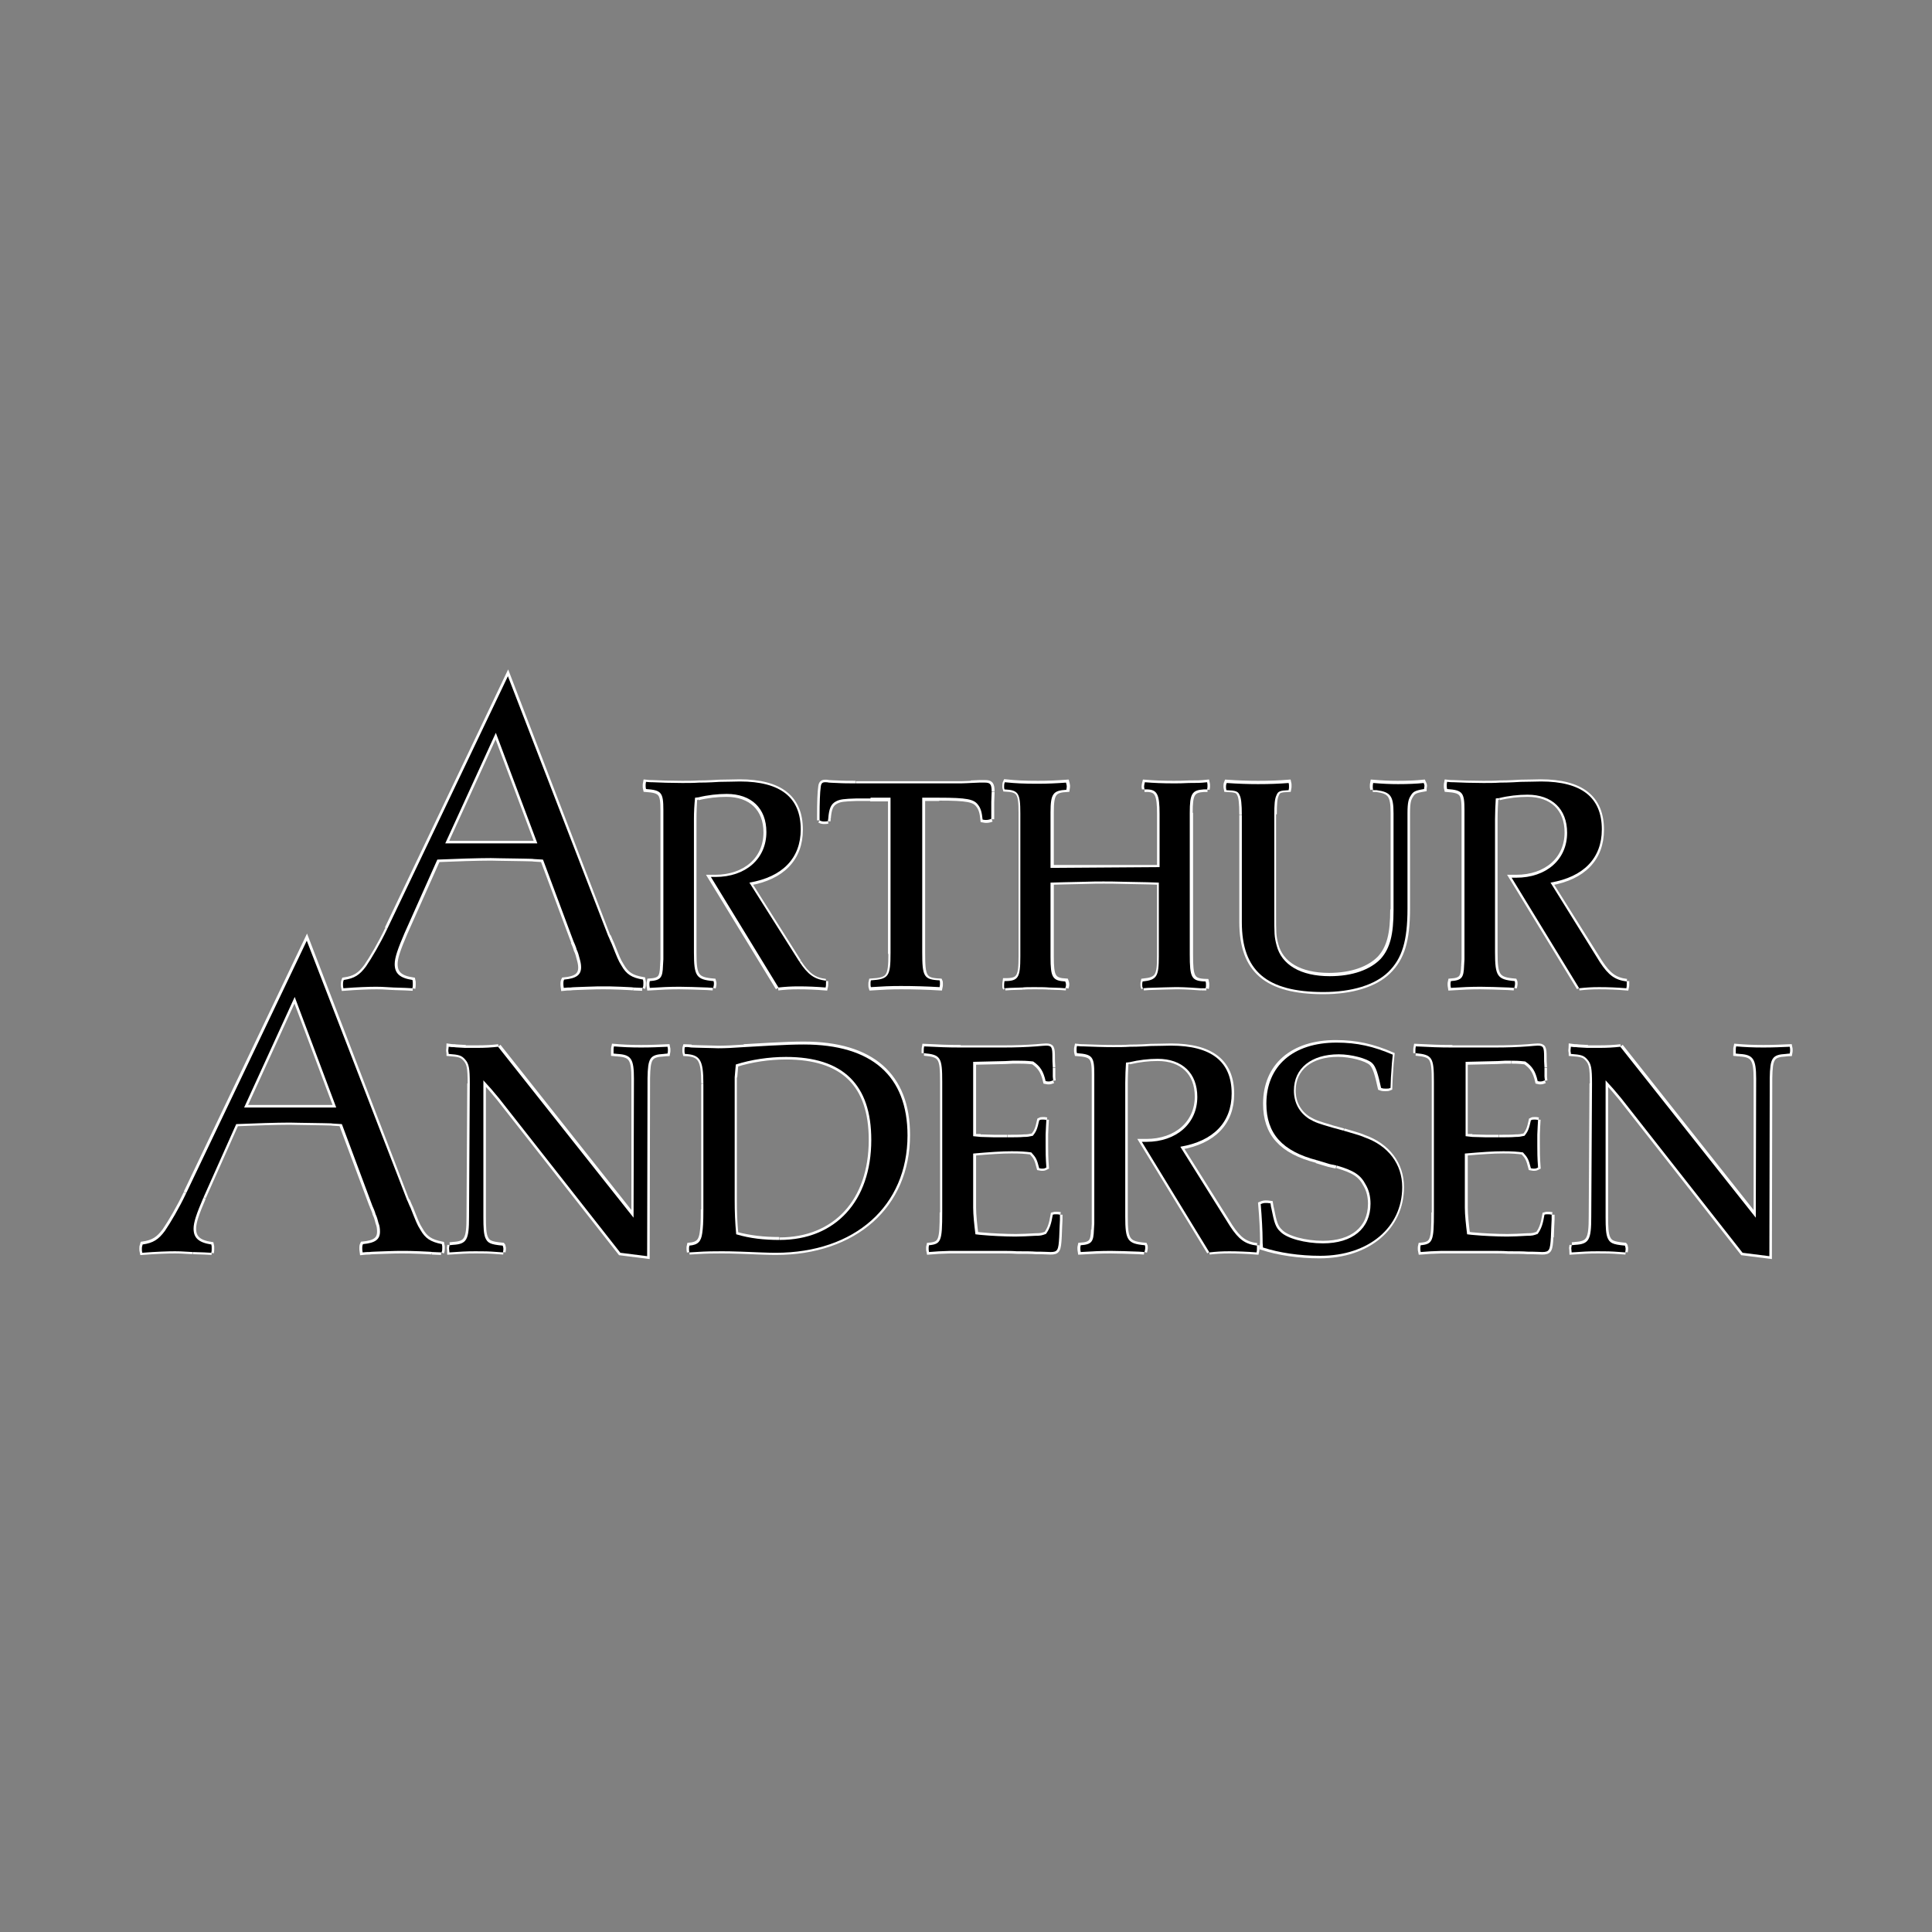 <?xml version="1.0" encoding="UTF-8"?> <svg xmlns="http://www.w3.org/2000/svg" width="1000" height="1000" viewBox="0 0 1000 1000" fill="none"><rect x="0" y="0" width="1000" height="1000" fill="#808080" stroke="none"/><path d="M314.844 484.57C315.234 485.156 315.625 486.523 316.602 488.477C319.336 495.312 319.922 497.07 321.68 499.805C324.219 504.297 326.953 506.055 332.812 507.031C333.008 507.812 333.008 508.398 333.008 508.984C333.008 509.961 333.008 510.547 332.617 511.328M332.422 511.523L327.734 511.328M327.734 511.328C326.758 511.133 324.414 511.133 321.289 510.937C316.992 510.742 313.867 510.742 312.109 510.742C310.547 510.742 307.617 510.742 303.125 510.937C298.633 511.133 296.289 511.133 295.117 511.328C294.336 511.328 293.164 511.328 291.602 511.523C291.406 510.156 291.406 509.961 291.406 509.18C291.406 508.594 291.406 508.008 291.797 507.227C298.047 506.641 300.586 504.883 300.586 500.781C300.586 499.219 300.195 497.656 299.805 496.289C299.414 494.727 299.023 493.164 298.242 491.602C298.242 491.406 297.852 490.039 296.68 487.5M296.875 487.5L281.055 445.117M281.055 444.922C278.516 444.727 276.563 444.727 275.391 444.531C273.047 444.531 269.922 444.336 265.234 444.336C260.352 444.336 256.641 444.141 254.102 444.141C247.461 444.141 235.352 444.531 226.367 444.922M226.562 444.922L209.57 483.008M209.57 483.008C206.055 491.211 204.492 495.703 204.492 499.023C204.492 503.906 207.227 506.25 213.672 507.227C213.867 508.008 213.867 508.398 213.867 509.18C213.867 510.156 213.867 510.742 213.672 511.523M213.672 511.523L209.961 511.328L203.906 511.133M203.906 511.133C197.656 510.742 196.68 510.742 194.922 510.742C191.211 510.742 185.352 510.937 177.93 511.523C177.734 510.742 177.734 510.156 177.734 509.375C177.734 508.789 177.734 508.203 178.125 507.227C183.594 506.445 186.328 504.687 189.648 500.195C192.578 495.898 197.07 488.281 200.586 480.859M200.391 480.664L262.891 349.805L314.648 484.57M278.125 436.523L256.641 379.297L230.469 436.523H278.125Z" stroke="white" stroke-width="2.632" stroke-miterlimit="2.613"></path><path d="M314.844 484.57C315.234 485.156 315.625 486.523 316.602 488.477C319.336 495.313 319.922 497.07 321.68 499.805C324.219 504.297 326.953 506.055 332.812 507.031C333.008 507.813 333.008 508.398 333.008 508.984C333.008 509.961 333.008 510.547 332.617 511.328L327.93 511.133C326.953 510.938 324.609 510.938 321.484 510.742C317.188 510.547 314.062 510.547 312.305 510.547C310.742 510.547 307.812 510.547 303.32 510.742C298.828 510.938 296.484 510.938 295.312 511.133C294.531 511.133 293.359 511.133 291.797 511.328C291.602 509.961 291.602 509.766 291.602 508.984C291.602 508.398 291.602 507.813 291.992 507.031C298.242 506.445 300.781 504.687 300.781 500.586C300.781 499.023 300.391 497.461 300 496.094C299.609 494.531 299.219 492.969 298.438 491.406C298.438 491.211 298.047 489.844 296.875 487.305L281.055 444.922C278.516 444.727 276.562 444.727 275.391 444.531C273.047 444.531 269.922 444.336 265.234 444.336C260.352 444.336 256.641 444.141 254.102 444.141C247.461 444.141 235.352 444.531 226.367 444.922L209.375 483.008C205.859 491.211 204.297 495.703 204.297 499.023C204.297 503.906 207.031 506.25 213.477 507.227C213.672 508.008 213.672 508.398 213.672 509.18C213.672 510.156 213.672 510.742 213.477 511.523L209.766 511.328L203.711 511.133C197.461 510.742 196.484 510.742 194.727 510.742C191.016 510.742 185.156 510.938 177.734 511.523C177.539 510.742 177.539 510.156 177.539 509.375C177.539 508.789 177.539 508.203 177.93 507.227C183.398 506.445 186.133 504.688 189.453 500.195C192.383 495.898 196.875 488.281 200.391 480.859L262.891 350L314.844 484.57ZM278.125 436.523L256.641 379.297L230.469 436.523H278.125Z" fill="black"></path><path d="M359.18 423.828V492.969M359.18 492.969C359.18 505.273 360.352 507.031 369.336 507.813C369.531 508.398 369.531 508.789 369.531 509.375C369.531 509.961 369.336 510.547 369.141 511.328M368.945 511.328L366.016 511.133M366.016 511.133C360.352 510.938 355.273 510.742 351.562 510.742C346.484 510.742 342.188 510.937 336.133 511.328C335.938 510.156 335.938 509.961 335.938 509.375C335.938 508.984 335.938 508.594 336.133 507.813C341.797 507.422 342.773 506.055 342.969 499.805M342.969 499.805L343.164 496.484V419.336M343.164 419.531C343.164 410.352 342.188 409.18 334.18 408.594C333.984 407.812 333.984 407.422 333.984 406.836C333.984 406.055 333.984 405.859 334.18 404.883C335.742 405.078 336.719 405.078 337.5 405.078C340.82 405.273 347.852 405.469 352.93 405.469C355.859 405.469 358.789 405.469 361.719 405.273C362.695 405.273 366.406 405.273 372.266 404.883C376.758 404.883 380.078 404.688 382.812 404.688C403.711 404.688 414.258 412.891 414.258 429.492C414.258 444.336 404.883 454.102 387.695 457.031M387.695 457.031L413.477 497.852M413.477 498.047C417.969 504.883 421.289 507.227 427.344 508.008M427.344 507.813V509.375M427.344 509.375C427.344 509.961 427.344 510.547 427.148 511.328C422.461 510.937 417.773 510.742 413.086 510.742C409.18 510.742 406.25 510.937 402.734 511.328M402.734 511.328L367.773 454.102H370.117M370.117 454.102C385.742 454.102 396.484 444.727 396.484 430.859C396.484 418.555 388.672 411.133 375.977 411.133C371.289 411.133 366.016 411.719 361.328 412.891M361.328 412.695L359.57 412.891M359.57 412.891C359.375 416.602 359.18 420.117 359.18 423.828" stroke="white" stroke-width="2.632" stroke-miterlimit="2.613"></path><path d="M359.18 423.828V492.969C359.18 505.273 360.352 507.031 369.336 507.812C369.531 508.398 369.531 508.789 369.531 509.375C369.531 509.961 369.336 510.547 369.141 511.328L366.211 511.133C360.547 510.938 355.469 510.742 351.758 510.742C346.68 510.742 342.383 510.937 336.328 511.328C336.133 510.156 336.133 509.961 336.133 509.375C336.133 508.984 336.133 508.594 336.328 507.812C341.992 507.422 342.969 506.055 343.164 499.805L343.359 496.484V419.336C343.359 410.156 342.383 408.984 334.375 408.398C334.18 407.617 334.18 407.227 334.18 406.641C334.18 405.859 334.18 405.664 334.375 404.687C335.937 404.883 336.914 404.883 337.695 404.883C341.016 405.078 348.047 405.273 353.125 405.273C356.055 405.273 358.984 405.273 361.914 405.078C362.891 405.078 366.602 405.078 372.461 404.687C376.953 404.687 380.273 404.492 383.008 404.492C403.906 404.492 414.453 412.695 414.453 429.297C414.453 444.141 405.078 453.906 387.891 456.836L413.672 497.656C418.164 504.492 421.484 506.836 427.539 507.617V509.18C427.539 509.766 427.539 510.352 427.344 511.133C422.656 510.742 417.969 510.547 413.281 510.547C409.375 510.547 406.445 510.742 402.93 511.133L367.969 453.906H370.312C385.938 453.906 396.68 444.531 396.68 430.664C396.68 418.359 388.867 410.937 376.172 410.937C371.484 410.937 366.211 411.523 361.523 412.695L359.766 412.891C359.375 416.602 359.18 420.312 359.18 423.828Z" fill="black"></path><path d="M450.586 413.281H443.164M443.164 413.281C436.914 413.477 434.766 413.672 432.617 414.844C430.078 416.211 429.102 418.555 428.711 423.633M428.711 423.633L428.516 425M428.516 425C427.734 425.195 427.539 425.195 426.758 425.195C425.977 425.195 425.195 425.195 424.219 424.609M424.219 424.609V421.875M424.219 421.875C424.219 415.625 424.414 409.961 424.805 407.422C425 405.469 425.586 404.883 427.148 404.883C427.734 404.883 428.32 404.883 429.102 405.078C429.883 405.078 431.445 405.273 433.203 405.273C436.328 405.469 439.648 405.469 442.773 405.469M442.969 405.664H497.656M497.656 405.664C500 405.664 501.562 405.469 502.539 405.469M502.539 405.273L507.031 405.078H509.961M509.961 405.078C512.695 405.078 513.477 405.859 513.477 409.766M513.477 409.961V410.156L513.281 415.234V424.023M513.281 424.023C512.305 424.414 511.523 424.609 510.547 424.609C510.156 424.609 509.766 424.609 508.789 424.414C508.398 420.508 507.812 418.555 506.445 416.797C504.297 413.867 500.781 413.086 486.133 413.086M486.133 413.281H477.539V493.164M477.539 493.164C477.539 505.859 478.32 507.422 486.523 507.812C486.719 508.203 486.719 508.789 486.719 509.375C486.719 509.961 486.719 510.547 486.523 511.328C479.883 510.937 473.047 510.742 466.406 510.742C461.133 510.742 456.836 510.937 450.977 511.328C450.781 510.742 450.781 510.156 450.781 509.57C450.781 508.789 450.781 508.594 450.977 507.812C460.156 507.227 461.133 505.859 461.133 493.555M460.938 493.75V413.477H450.391" stroke="white" stroke-width="2.632" stroke-miterlimit="2.613"></path><path d="M450.586 413.281H443.164C436.914 413.477 434.766 413.672 432.617 414.844C430.078 416.211 429.102 418.555 428.711 423.633L428.516 425C427.734 425.195 427.539 425.195 426.758 425.195C425.977 425.195 425.195 425.195 424.219 424.609V421.875C424.219 415.625 424.414 409.961 424.805 407.422C425 405.469 425.586 404.883 427.148 404.883C427.734 404.883 428.32 404.883 429.102 405.078C429.883 405.078 431.445 405.273 433.203 405.273C436.328 405.469 439.648 405.469 442.773 405.469H497.461C499.805 405.469 501.367 405.273 502.344 405.273L506.836 405.078H509.766C512.5 405.078 513.281 405.859 513.281 409.766V409.961L513.086 415.039V423.828C512.109 424.219 511.328 424.414 510.352 424.414C509.961 424.414 509.57 424.414 508.594 424.219C508.203 420.312 507.617 418.359 506.25 416.602C504.102 413.672 500.586 412.891 485.938 412.891H477.344V492.773C477.344 505.469 478.125 507.031 486.328 507.422C486.523 507.812 486.523 508.398 486.523 508.984C486.523 509.57 486.523 510.156 486.328 510.938C479.688 510.547 472.852 510.352 466.211 510.352C460.938 510.352 456.641 510.547 450.781 510.938C450.586 510.352 450.586 509.766 450.586 509.18C450.586 508.398 450.586 508.203 450.781 507.422C459.961 506.836 460.938 505.469 460.938 493.164V412.891H450.586V413.281Z" fill="black"></path><path d="M600.195 448.828V421.289M600.195 421.289C600.195 411.328 599.023 408.789 593.945 408.594M593.945 408.594H592.383M592.383 408.594C592.383 408.008 592.188 407.812 592.188 407.031C592.188 406.445 592.383 405.664 592.578 404.883C597.266 405.273 601.758 405.469 607.422 405.469C609.766 405.469 611.914 405.469 615.43 405.273C619.922 405.273 621.094 405.273 624.805 404.883C625 405.664 625 406.25 625 406.836C625 407.227 625 407.617 624.805 408.594M625 408.594H623.242M623.242 408.594C617.188 408.984 616.016 410.742 616.016 420.703M616.211 420.703V493.945M616.211 493.945C616.211 506.055 616.992 507.813 624.414 508.008C624.609 508.789 624.609 508.984 624.609 509.766C624.609 510.352 624.609 510.937 624.414 511.523M624.414 511.328H621.68M621.68 511.328C613.672 510.742 611.719 510.742 608.398 510.742C605.664 510.742 601.758 510.938 594.531 511.133M594.531 511.133L591.992 511.328M591.992 511.328C591.602 510.742 591.602 510.156 591.602 509.57C591.602 508.984 591.602 508.594 591.797 507.813C599.219 507.031 600.195 505.273 600.195 494.727M600.195 494.727V456.641L594.141 456.445L583.984 456.25M583.984 456.25C577.734 456.055 573.438 456.055 571.484 456.055C569.141 456.055 565.625 456.055 560.156 456.25C551.367 456.445 550.391 456.445 544.141 456.641M544.141 456.641V495.117M544.141 495.117C544.141 505.664 545.117 507.422 551.758 507.813C551.953 508.398 552.148 508.789 552.148 509.57C552.148 510.156 551.953 510.742 551.758 511.328M551.758 511.328L549.219 511.133L543.359 510.938M543.359 510.938C541.406 510.742 538.281 510.742 535.547 510.742C533.008 510.742 530.859 510.742 529.492 510.938M529.492 510.938L523.242 511.133L520.313 511.328M520.313 511.328C520.117 511.133 520.117 511.133 520.117 510.742M520.117 510.742V509.57M520.117 509.57C520.117 509.18 520.117 508.984 520.313 507.617C527.539 507.617 528.516 505.859 528.516 494.727M528.516 494.727V420.898M528.516 420.898C528.516 410.156 527.539 408.789 520.313 408.398C520.117 407.813 520.117 407.617 520.117 406.836C520.117 406.25 520.117 405.469 520.508 404.688C526.172 405.273 530.273 405.469 537.305 405.469C542.773 405.469 546.68 405.273 552.148 404.883C552.344 405.664 552.539 406.25 552.539 406.641C552.539 407.227 552.539 407.227 552.344 408.594C545.508 408.984 544.141 410.547 544.141 420.312M544.141 420.312V449.023H600.195" stroke="white" stroke-width="2.632" stroke-miterlimit="2.613"></path><path d="M600.195 448.828V421.289C600.195 411.328 599.023 408.789 593.945 408.594H592.383C592.383 408.008 592.188 407.812 592.188 407.031C592.188 406.445 592.383 405.664 592.578 404.883C597.266 405.273 601.758 405.469 607.422 405.469C609.766 405.469 611.914 405.469 615.43 405.273C619.922 405.273 621.094 405.273 624.805 404.883C625 405.664 625 406.25 625 406.836C625 407.227 625 407.617 624.805 408.594H623.047C616.992 408.984 615.82 410.742 615.82 420.703V493.945C615.82 506.055 616.602 507.813 624.023 508.008C624.219 508.789 624.219 508.984 624.219 509.766C624.219 510.352 624.219 510.937 624.023 511.523H621.289C613.281 510.937 611.328 510.938 608.008 510.938C605.273 510.938 601.367 511.133 594.141 511.328L591.602 511.523C591.211 510.937 591.211 510.352 591.211 509.766C591.211 509.18 591.211 508.789 591.406 508.008C598.828 507.227 599.805 505.469 599.805 494.922V456.836L593.75 456.641L583.594 456.445C577.344 456.25 573.047 456.25 571.094 456.25C568.75 456.25 565.234 456.25 559.766 456.445C550.977 456.641 550 456.641 543.75 456.836V495.313C543.75 505.859 544.727 507.617 551.367 508.008C551.562 508.594 551.758 508.984 551.758 509.766C551.758 510.352 551.562 510.937 551.367 511.523L548.828 511.328L542.969 511.133C541.016 510.938 537.891 510.938 535.156 510.938C532.617 510.938 530.469 510.938 529.102 511.133L522.852 511.328L519.922 511.523C519.727 511.328 519.727 511.328 519.727 510.938V509.766C519.727 509.375 519.727 509.18 519.922 507.812C527.148 507.812 528.125 506.055 528.125 494.922V421.094C528.125 410.352 527.148 408.984 519.922 408.594C519.727 408.008 519.727 407.812 519.727 407.031C519.727 406.445 519.727 405.664 520.117 404.883C525.781 405.469 529.883 405.664 536.914 405.664C542.383 405.664 546.289 405.469 551.758 405.078C551.953 405.859 552.148 406.445 552.148 406.836C552.148 407.422 552.148 407.422 551.953 408.789C545.117 409.18 543.75 410.742 543.75 420.508V449.219L600.195 448.828Z" fill="black"></path><path d="M737.305 406.836C737.305 407.227 737.109 407.617 737.109 408.398C732.422 409.18 731.445 409.766 730.273 411.719C729.102 413.477 728.516 415.234 728.516 420.898M728.516 420.898V470.312M728.516 470.117C728.516 486.719 725.781 495.898 718.555 502.93C711.719 509.57 699.805 513.281 684.961 513.281C655.664 513.281 642.773 502.344 642.773 477.148M642.773 477.148V421.875M642.773 421.68C642.773 415.625 642.383 412.5 641.602 411.133C640.82 409.18 639.648 408.789 634.766 408.594C634.57 407.812 634.57 407.227 634.57 406.836C634.57 406.25 634.57 405.859 634.961 404.883C640.43 405.273 645.703 405.469 651.172 405.469C657.227 405.469 662.109 405.273 666.992 404.883C667.188 405.664 667.188 405.859 667.188 406.836C667.188 407.422 667.188 407.617 666.992 408.594C662.5 408.789 661.523 409.18 660.742 411.133C659.766 413.086 659.57 416.016 659.57 421.484M659.18 421.484V472.461M659.18 472.461C659.18 483.008 659.18 484.375 660.352 488.867C662.891 499.023 672.852 504.883 687.891 504.883C699.609 504.883 708.789 501.562 714.258 495.898C719.141 490.43 720.898 483.203 720.898 470.703M721.094 470.703V420.703M721.094 420.703C721.094 411.523 719.531 409.57 712.305 408.594M712.305 408.594H710.547M710.547 408.594C710.352 407.812 710.352 407.227 710.352 406.836C710.352 406.25 710.352 405.859 710.547 404.883C715.234 405.273 718.945 405.469 723.438 405.469C728.516 405.469 733.203 405.273 736.719 404.883C737.109 405.664 737.305 406.25 737.305 406.836" stroke="white" stroke-width="2.632" stroke-miterlimit="2.613"></path><path d="M737.305 406.836C737.305 407.227 737.109 407.617 737.109 408.398C732.422 409.18 731.445 409.766 730.273 411.719C729.102 413.477 728.516 415.234 728.516 420.898V470.312C728.516 486.914 725.781 496.094 718.555 503.125C711.719 509.766 699.805 513.477 684.961 513.477C655.664 513.477 642.773 502.539 642.773 477.344V422.07C642.773 416.016 642.383 412.891 641.602 411.523C640.82 409.57 639.648 409.18 634.766 408.984C634.57 408.203 634.57 407.617 634.57 407.227C634.57 406.641 634.57 406.25 634.961 405.273C640.43 405.664 645.703 405.859 651.172 405.859C657.227 405.859 662.109 405.664 666.992 405.273C667.188 406.055 667.188 406.25 667.188 407.227C667.188 407.812 667.188 408.008 666.992 408.984C662.5 409.18 661.523 409.57 660.742 411.523C659.766 413.477 659.57 416.406 659.57 421.875V472.852C659.57 483.398 659.57 484.766 660.742 489.258C663.281 499.414 673.242 505.273 688.281 505.273C700 505.273 709.18 501.953 714.648 496.289C719.531 490.82 721.289 483.594 721.289 471.094V421.094C721.289 411.914 719.727 409.961 712.5 408.984H710.742C710.547 408.203 710.547 407.617 710.547 407.227C710.547 406.641 710.547 406.25 710.742 405.273C715.43 405.664 719.141 405.859 723.633 405.859C728.711 405.859 733.398 405.664 736.914 405.273C737.109 405.859 737.305 406.25 737.305 406.836Z" fill="black"></path><path d="M773.828 423.828V492.969M773.828 492.969C773.828 505.273 775 507.031 783.984 507.813C784.18 508.203 784.18 508.789 784.18 509.375C784.18 509.961 783.984 510.547 783.789 511.328M783.594 511.328L780.664 511.133M780.664 511.133C775 510.938 769.922 510.742 766.211 510.742C761.133 510.742 756.836 510.937 750.781 511.328C750.586 510.156 750.586 509.961 750.586 509.375C750.586 508.984 750.586 508.594 750.781 507.813C756.445 507.422 757.422 506.055 757.617 499.805M757.617 499.805L757.813 496.484V419.336M757.813 419.531C757.813 410.352 756.836 409.18 748.828 408.594C748.633 407.812 748.633 407.422 748.633 406.836C748.633 406.055 748.633 405.859 748.828 404.883C750.391 405.078 751.367 405.078 752.148 405.078C755.469 405.273 762.5 405.469 767.578 405.469C770.508 405.469 773.438 405.469 776.367 405.273C777.344 405.273 781.055 405.273 786.914 404.883C791.406 404.883 794.727 404.688 797.461 404.688C818.359 404.688 828.906 412.891 828.906 429.492C828.906 444.336 819.531 454.102 802.344 457.031M802.344 457.031L828.125 498.047M828.125 498.047C832.617 504.883 835.938 507.227 841.992 508.008M841.992 507.813V509.375M841.992 509.375C841.992 509.961 841.992 510.547 841.797 511.328C837.109 510.937 832.422 510.742 827.734 510.742C823.828 510.742 820.898 510.937 817.383 511.328M817.383 511.328L782.422 454.102H784.766M784.766 454.102C800.391 454.102 811.133 444.727 811.133 430.859C811.133 418.555 803.32 411.133 790.625 411.133C785.937 411.133 780.664 411.719 775.977 412.891M775.781 412.695L774.023 412.891M774.219 412.891C774.023 416.602 773.828 420.117 773.828 423.828" stroke="white" stroke-width="2.632" stroke-miterlimit="2.613"></path><path d="M773.828 423.828V492.969C773.828 505.273 775 507.031 783.984 507.812C784.18 508.203 784.18 508.789 784.18 509.375C784.18 509.961 783.984 510.547 783.789 511.328L780.859 511.133C775.195 510.938 770.117 510.742 766.406 510.742C761.328 510.742 757.031 510.937 750.977 511.328C750.781 510.156 750.781 509.961 750.781 509.375C750.781 508.984 750.781 508.594 750.977 507.812C756.641 507.422 757.617 506.055 757.813 499.805L758.008 496.484V419.336C758.008 410.156 757.031 408.984 749.023 408.398C748.828 407.617 748.828 407.227 748.828 406.641C748.828 405.859 748.828 405.664 749.023 404.687C750.586 404.883 751.563 404.883 752.344 404.883C755.664 405.078 762.695 405.273 767.773 405.273C770.703 405.273 773.633 405.273 776.563 405.078C777.539 405.078 781.25 405.078 787.109 404.687C791.602 404.687 794.922 404.492 797.656 404.492C818.555 404.492 829.102 412.695 829.102 429.297C829.102 444.141 819.727 453.906 802.539 456.836L828.125 498.047C832.617 504.883 835.938 507.227 841.992 508.008V509.57C841.992 510.156 841.992 510.742 841.797 511.523C837.109 511.133 832.422 510.938 827.734 510.938C823.828 510.938 820.898 511.133 817.383 511.523L782.422 454.297H784.766C800.391 454.297 811.133 444.922 811.133 431.055C811.133 418.75 803.32 411.328 790.625 411.328C785.937 411.328 780.664 411.914 775.977 413.086L774.219 413.281C774.023 416.602 773.828 420.312 773.828 423.828Z" fill="black"></path><path d="M210.742 621.289C211.133 621.875 211.523 623.242 212.5 625.195C215.234 632.031 215.82 633.789 217.578 636.523C220.117 641.016 222.852 642.773 228.711 643.945C228.906 644.727 228.906 645.313 228.906 645.898C228.906 647.07 228.906 647.461 228.516 648.242M228.32 648.242L223.633 648.047M223.633 648.047C222.656 647.852 220.312 647.852 217.187 647.656C213.086 647.461 209.766 647.461 208.008 647.461C206.445 647.461 203.516 647.461 199.023 647.656C194.531 647.852 192.188 647.852 191.016 648.047C190.234 648.047 189.063 648.047 187.5 648.242C187.305 646.875 187.305 646.68 187.305 645.898C187.305 645.313 187.305 644.727 187.695 643.945C193.945 643.359 196.484 641.602 196.484 637.5C196.484 635.937 196.289 634.375 195.703 633.008C195.312 631.445 194.922 629.883 194.141 628.32C194.141 628.125 193.75 626.758 192.578 624.219M192.578 624.219L176.758 581.836M176.953 581.641C174.414 581.445 172.461 581.445 171.289 581.25C168.945 581.25 165.82 581.055 161.133 581.055C156.25 581.055 152.539 580.859 150 580.859C143.359 580.859 131.25 581.25 122.266 581.641M122.266 581.641L105.273 619.727M105.273 619.922C101.758 628.125 100.195 632.617 100.195 635.938C100.195 640.82 102.93 643.164 109.375 644.141C109.57 644.922 109.57 645.117 109.57 646.094C109.57 647.266 109.57 647.656 109.375 648.437M109.57 648.242L105.859 648.047L99.805 647.852M99.609 647.852C93.359 647.461 92.383 647.461 90.625 647.461C86.914 647.461 81.055 647.656 73.633 648.242C73.438 647.461 73.438 646.875 73.438 646.094C73.438 645.508 73.438 645.117 73.828 643.945C79.297 643.164 82.031 641.406 85.352 636.914C88.281 632.617 92.773 625 96.289 617.578M96.289 617.383L158.789 486.523L210.547 621.289M174.023 573.242L152.539 516.016L126.367 573.242H174.023Z" stroke="white" stroke-width="2.632" stroke-miterlimit="2.613"></path><path d="M210.742 621.289C211.133 621.875 211.523 623.242 212.5 625.195C215.234 632.031 215.82 633.789 217.578 636.523C220.117 641.016 222.852 642.773 228.711 643.945C228.906 644.727 228.906 645.313 228.906 645.898C228.906 647.07 228.906 647.461 228.516 648.242L223.828 648.047C222.852 647.852 220.508 647.852 217.383 647.656C213.281 647.461 209.961 647.461 208.203 647.461C206.641 647.461 203.711 647.461 199.219 647.656C194.727 647.852 192.383 647.852 191.211 648.047C190.43 648.047 189.258 648.047 187.695 648.242C187.5 646.875 187.5 646.68 187.5 645.898C187.5 645.313 187.5 644.727 187.891 643.945C194.141 643.359 196.68 641.602 196.68 637.5C196.68 635.937 196.484 634.375 195.898 633.008C195.508 631.445 195.117 629.883 194.336 628.32C194.336 628.125 193.945 626.758 192.773 624.219L176.953 581.836C174.414 581.641 172.461 581.641 171.289 581.445C168.945 581.445 165.82 581.25 161.133 581.25C156.25 581.25 152.539 581.055 150 581.055C143.359 581.055 131.25 581.445 122.266 581.836L105.273 619.922C101.758 628.125 100.195 632.617 100.195 635.938C100.195 640.82 102.93 643.164 109.375 644.141C109.57 644.922 109.57 645.117 109.57 646.094C109.57 647.266 109.57 647.656 109.375 648.438L105.664 648.242L99.609 648.047C93.359 647.656 92.383 647.656 90.625 647.656C86.914 647.656 81.055 647.852 73.633 648.438C73.438 647.656 73.438 647.07 73.438 646.289C73.438 645.703 73.438 645.312 73.828 644.141C79.297 643.359 82.031 641.602 85.352 637.109C88.281 632.813 92.773 625.195 96.289 617.773L158.789 486.914L210.742 621.289ZM174.023 573.242L152.539 516.016L126.367 573.242H174.023Z" fill="black"></path><path d="M328.125 558.398C328.125 548.047 326.758 545.898 319.531 545.508M319.531 545.508L317.578 545.313V543.555M317.578 543.555C317.578 542.969 317.578 542.383 317.773 541.602C322.266 541.992 326.367 542.188 331.836 542.188C337.109 542.188 341.016 541.992 345.508 541.797C345.703 542.578 345.703 543.164 345.703 543.555C345.703 544.141 345.703 544.336 345.508 545.313C344.727 545.313 343.945 545.508 343.555 545.508C336.328 545.898 335.352 547.656 335.156 558.008M335.156 558.008L334.961 650.195L321.094 648.438L258.203 568.359M258.203 568.359C255.664 565.234 252.93 562.109 250.195 559.18M250.195 559.18V629.883M250.195 629.688C250.195 635.547 250.391 638.281 251.172 640.43C252.344 643.164 253.711 643.945 260.156 644.531C260.352 644.727 260.352 644.922 260.352 645.117C260.547 645.508 260.547 645.898 260.547 646.289C260.547 646.68 260.547 646.68 260.352 648.047M260.547 648.047L257.812 647.852M257.812 647.852C252.734 647.461 250.977 647.461 246.289 647.461C241.211 647.461 238.672 647.656 232.812 648.047C232.812 647.266 232.617 646.68 232.617 645.898C232.617 645.508 232.812 645.117 232.812 644.336M232.812 644.336L234.57 644.141M234.375 644.141C241.602 643.75 242.773 641.602 242.773 629.688M242.773 629.688L243.164 561.133V560.742M243.359 560.742C243.359 552.734 242.969 550.391 240.82 548.047C239.063 546.094 237.695 545.703 232.422 545.313C232.422 544.531 232.227 544.336 232.227 543.555C232.227 542.773 232.422 542.383 232.422 541.602C233.594 541.797 234.57 541.797 235.156 541.797C236.328 541.992 238.281 541.992 241.016 542.188M241.016 542.383H246.68M246.68 542.383C251.367 542.383 254.492 542.188 258.008 541.797M258.008 541.602L328.125 630.078V558.398" stroke="white" stroke-width="2.632" stroke-miterlimit="2.613"></path><path d="M328.125 558.398C328.125 548.047 326.758 545.898 319.531 545.508L317.578 545.313V543.555C317.578 542.969 317.578 542.383 317.773 541.602C322.266 541.992 326.367 542.188 331.836 542.188C337.109 542.188 341.016 541.992 345.508 541.797C345.703 542.578 345.703 543.164 345.703 543.555C345.703 544.141 345.703 544.336 345.508 545.313C344.727 545.313 343.945 545.508 343.555 545.508C336.328 545.898 335.352 547.656 335.156 558.008L334.961 650.195L321.094 648.438L258.203 568.359C255.664 565.234 252.93 562.109 250.195 559.18V629.883C250.195 635.742 250.391 638.477 251.172 640.625C252.344 643.359 253.711 644.141 260.156 644.727C260.352 644.922 260.352 645.117 260.352 645.313C260.547 645.703 260.547 646.094 260.547 646.484C260.547 646.875 260.547 646.875 260.352 648.242L257.617 648.047C252.539 647.656 250.781 647.656 246.094 647.656C241.016 647.656 238.477 647.852 232.617 648.242C232.617 647.461 232.422 646.875 232.422 646.094C232.422 645.703 232.617 645.313 232.617 644.531L234.375 644.336C241.602 643.945 242.773 641.797 242.773 629.883L243.164 561.328V560.938C243.164 552.93 242.773 550.586 240.625 548.242C238.867 546.289 237.5 545.898 232.227 545.508C232.227 544.727 232.031 544.531 232.031 543.75C232.031 542.969 232.227 542.578 232.227 541.797C233.398 541.992 234.375 541.992 234.961 541.992C236.133 542.188 238.086 542.188 240.82 542.383H246.484C251.172 542.383 254.297 542.188 257.812 541.797L327.93 630.273L328.125 558.398Z" fill="black"></path><path d="M357.812 542.187C359.375 542.187 361.523 542.383 364.453 542.383C367.578 542.383 369.922 542.578 371.68 542.578C375.195 542.578 379.688 542.383 384.961 541.992M384.961 541.797L398.633 541.016M398.633 541.016C405.859 540.625 411.523 540.43 416.016 540.43C451.172 540.43 469.727 556.641 469.727 587.5C469.727 624.023 442.383 648.242 401.563 648.242C397.852 648.242 393.164 648.047 383.594 647.656C378.906 647.461 375.391 647.461 373.242 647.461C370.117 647.461 365.625 647.461 360.156 647.852M360.156 647.852L356.836 648.047M356.836 648.047C356.641 647.266 356.641 646.68 356.641 646.094C356.641 645.703 356.641 645.312 356.836 644.531C361.328 644.141 362.891 642.383 363.477 638.086C363.867 635.352 364.062 632.617 364.062 625.977M364.258 626.172V560.938M364.258 560.742C364.258 548.242 362.5 545.703 354.688 545.312C354.492 544.531 354.492 544.336 354.492 543.555C354.492 542.969 354.492 542.383 354.688 541.797C356.055 541.797 357.422 541.992 358.008 541.992M403.516 641.797C432.422 641.797 450.977 621.68 450.977 590.039C450.977 561.328 436.328 547.07 406.836 547.07C398.047 547.07 388.867 548.437 380.859 550.977C380.664 553.711 380.469 554.687 380.273 557.617M380.078 557.617V621.094M380.078 621.094C380.078 627.344 380.273 632.617 380.859 638.867C388.281 640.82 395.313 641.602 403.32 641.602" stroke="white" stroke-width="2.632" stroke-miterlimit="2.613"></path><path d="M357.813 542.188C359.375 542.188 361.523 542.383 364.453 542.383C367.578 542.383 369.922 542.578 371.68 542.578C375.195 542.578 379.688 542.383 384.961 541.992L398.633 541.211C405.859 540.82 411.523 540.625 416.016 540.625C451.172 540.625 469.727 556.836 469.727 587.695C469.727 624.219 442.383 648.438 401.563 648.438C397.852 648.438 393.164 648.242 383.594 647.852C378.906 647.656 375.391 647.656 373.242 647.656C370.117 647.656 365.625 647.656 360.156 648.047L356.836 648.242C356.641 647.461 356.641 646.875 356.641 646.289C356.641 645.898 356.641 645.508 356.836 644.727C361.328 644.336 362.891 642.578 363.477 638.281C363.867 635.547 364.062 632.813 364.062 626.172V560.938C364.062 548.438 362.305 545.898 354.492 545.508C354.297 544.727 354.297 544.531 354.297 543.75C354.297 543.164 354.297 542.578 354.492 541.992C356.055 541.797 357.227 542.188 357.813 542.188ZM403.516 641.797C432.422 641.797 450.977 621.68 450.977 590.039C450.977 561.328 436.328 547.07 406.836 547.07C398.047 547.07 388.867 548.438 380.859 550.977C380.664 553.711 380.469 554.688 380.273 557.617V621.094C380.273 627.344 380.469 632.617 381.055 638.867C388.281 641.016 395.508 641.797 403.516 641.797Z" fill="black"></path><path d="M507.617 588.477L514.648 588.672H521.289M521.484 588.672C524.414 588.672 528.32 588.672 530.078 588.477C532.227 588.477 532.812 588.281 534.766 587.891C536.523 585.742 537.109 584.375 538.086 579.883C538.867 579.492 538.867 579.492 539.844 579.492C540.625 579.492 540.82 579.492 541.797 579.687M541.602 579.492L541.406 582.812L541.211 587.109V592.773M541.211 592.773C541.211 596.094 541.211 598.828 541.602 604.102C540.82 604.492 540.625 604.687 539.453 604.687C539.063 604.687 538.867 604.687 537.891 604.492C536.719 599.805 536.133 598.828 533.789 596.289C530.859 595.898 528.32 595.703 523.633 595.703C518.359 595.703 512.695 596.094 503.711 596.875M503.906 596.875V625M503.906 625C503.906 628.906 504.492 634.18 505.078 638.867C506.836 639.062 508.008 639.258 508.789 639.258C512.5 639.648 520.703 640.039 525.781 640.039C528.906 640.039 532.227 639.844 535.938 639.648C538.867 639.648 539.453 639.453 541.602 638.672C543.555 635.937 544.336 633.398 545.117 628.711C545.703 628.516 545.898 628.516 546.875 628.516C547.461 628.516 547.852 628.516 548.828 628.711M548.633 628.711V631.25L548.437 635.352L548.242 640.43M548.242 640.43C547.852 647.07 547.461 648.047 543.75 648.047C542.969 648.047 540.43 647.852 536.133 647.852C533.789 647.656 530.469 647.656 526.367 647.656C523.633 647.461 520.703 647.461 517.578 647.461M517.578 647.461H491.602M491.602 647.461C486.523 647.656 485.156 647.656 480.859 648.047C480.664 647.266 480.664 646.68 480.664 646.094C480.664 645.508 480.664 645.312 480.859 644.531C487.109 643.945 487.695 642.383 487.695 627.539M487.891 627.539V559.961M487.891 559.961C487.891 547.266 487.109 545.898 478.32 545.117M478.32 545.117V543.945M478.32 543.945C478.32 543.164 478.32 542.578 478.516 541.602C486.133 541.992 490.625 542.187 497.266 542.187M497.07 542.383H519.531M519.531 542.383C525.391 542.383 531.25 542.187 536.328 541.797C538.477 541.602 540.82 541.406 541.406 541.406C544.336 541.406 544.727 542.188 544.727 547.266M544.727 547.07V547.852M544.727 547.852C544.727 548.242 544.727 550 544.922 552.539M544.922 552.734V557.422L545.117 559.375M545.117 559.375C544.141 559.766 543.555 559.961 542.773 559.961C542.383 559.961 542.188 559.961 541.211 559.766C540.039 554.687 538.477 552.148 534.766 549.609C531.055 549.219 529.492 549.219 527.539 549.219M527.734 549.219H524.219L520.508 549.414L503.906 549.805V588.281H507.617" stroke="white" stroke-width="2.632" stroke-miterlimit="2.613"></path><path d="M507.617 588.477L514.648 588.672H521.289C524.219 588.672 528.125 588.672 529.883 588.477C532.031 588.477 532.617 588.281 534.57 587.891C536.328 585.742 536.914 584.375 537.891 579.883C538.672 579.492 538.672 579.492 539.648 579.492C540.43 579.492 540.625 579.492 541.602 579.687L541.406 583.008L541.211 587.305V592.969C541.211 596.289 541.211 599.023 541.602 604.297C540.82 604.687 540.625 604.883 539.453 604.883C539.063 604.883 538.867 604.883 537.891 604.688C536.719 600 536.133 599.023 533.789 596.484C530.859 596.094 528.32 595.898 523.633 595.898C518.359 595.898 512.695 596.289 503.711 597.07V625C503.711 628.906 504.297 634.18 504.883 638.867C506.641 639.062 507.812 639.258 508.594 639.258C512.305 639.648 520.508 640.039 525.586 640.039C528.711 640.039 532.031 639.844 535.742 639.648C538.672 639.648 539.258 639.453 541.406 638.672C543.359 635.937 544.141 633.398 544.922 628.711C545.508 628.516 545.703 628.516 546.68 628.516C547.266 628.516 547.656 628.516 548.633 628.711V631.25L548.437 635.352L548.242 640.43C547.852 647.07 547.461 648.047 543.75 648.047C542.969 648.047 540.43 647.852 536.133 647.852C533.789 647.656 530.469 647.656 526.367 647.656C523.633 647.461 520.703 647.461 517.578 647.461H491.602C486.523 647.656 485.156 647.656 480.859 648.047C480.664 647.266 480.664 646.68 480.664 646.094C480.664 645.508 480.664 645.312 480.859 644.531C487.109 643.945 487.695 642.383 487.695 627.539V559.961C487.695 547.266 486.914 545.898 478.125 545.117V543.945C478.125 543.164 478.125 542.578 478.32 541.602C485.937 541.992 490.43 542.188 497.07 542.188H519.531C525.391 542.188 531.25 541.992 536.328 541.602C538.477 541.406 540.82 541.211 541.406 541.211C544.336 541.211 544.727 541.992 544.727 547.07V547.852C544.727 548.242 544.727 550 544.922 552.539V557.227L545.117 559.18C544.141 559.57 543.555 559.766 542.773 559.766C542.383 559.766 542.188 559.766 541.211 559.57C540.039 554.492 538.477 551.953 534.766 549.414C531.055 549.023 529.492 549.023 527.539 549.023H524.023L520.312 549.219L503.711 549.609V588.086L507.617 588.477Z" fill="black"></path><path d="M582.422 560.547V629.687M582.422 629.687C582.422 641.992 583.594 643.75 592.578 644.531C592.773 644.922 592.773 645.508 592.773 646.094C592.773 646.68 592.578 647.266 592.383 648.047M592.188 648.047L589.258 647.852M589.258 647.852C583.594 647.656 578.516 647.461 574.805 647.461C569.727 647.461 565.43 647.656 559.18 648.047C558.984 646.875 558.984 646.68 558.984 646.094C558.984 645.703 558.984 645.312 559.18 644.531C564.844 644.141 565.82 642.773 566.016 636.523M566.211 636.719L566.406 633.398V556.25M566.406 556.25C566.406 547.07 565.43 545.898 557.422 545.312C557.227 544.531 557.227 544.336 557.227 543.555C557.227 542.773 557.227 542.383 557.422 541.602C558.984 541.797 559.961 541.797 560.742 541.797C565.82 541.992 571.094 542.187 576.172 542.187C579.102 542.187 582.031 542.187 584.961 541.992C585.938 541.992 589.648 541.992 595.508 541.602C600 541.602 603.32 541.406 606.055 541.406C626.953 541.406 637.5 549.609 637.5 566.211C637.5 581.055 628.125 590.82 610.938 593.75M610.938 593.75L636.719 634.766M636.719 634.766C641.211 641.602 644.531 643.945 650.586 644.727M650.586 644.531V646.094M650.586 646.094C650.586 646.68 650.586 647.266 650.391 648.047C645.508 647.656 640.234 647.461 636.328 647.461C632.422 647.461 629.492 647.656 625.977 648.047M625.977 648.047L591.016 590.82H593.359M593.359 590.82C608.984 590.82 619.727 581.25 619.727 567.578C619.727 555.273 611.914 547.852 599.219 547.852C594.531 547.852 589.453 548.437 584.57 549.609M584.57 549.414L582.813 549.609M582.813 549.609C582.617 553.32 582.422 556.836 582.422 560.547" stroke="white" stroke-width="2.632" stroke-miterlimit="2.613"></path><path d="M582.422 560.547V629.687C582.422 641.992 583.594 643.75 592.578 644.531C592.773 644.922 592.773 645.508 592.773 646.094C592.773 646.68 592.578 647.266 592.383 648.047L589.453 647.852C583.789 647.656 578.711 647.461 575 647.461C569.922 647.461 565.625 647.656 559.375 648.047C559.18 646.875 559.18 646.68 559.18 646.094C559.18 645.703 559.18 645.312 559.375 644.531C565.039 644.141 566.016 642.773 566.211 636.523L566.406 633.203V556.055C566.406 546.875 565.43 545.703 557.422 545.117C557.227 544.336 557.227 544.141 557.227 543.359C557.227 542.578 557.227 542.188 557.422 541.406C558.984 541.602 559.961 541.602 560.742 541.602C565.82 541.797 571.094 541.992 576.172 541.992C579.102 541.992 582.031 541.992 584.961 541.797C585.938 541.797 589.648 541.797 595.508 541.406C600 541.406 603.32 541.211 606.055 541.211C626.953 541.211 637.5 549.414 637.5 566.016C637.5 580.859 628.125 590.625 610.938 593.555L636.719 634.766C641.211 641.602 644.531 643.945 650.586 644.727V646.289C650.586 646.875 650.586 647.461 650.391 648.242C645.508 647.852 640.234 647.656 636.328 647.656C632.422 647.656 629.492 647.852 625.977 648.242L591.016 591.016H593.359C608.984 591.016 619.727 581.445 619.727 567.773C619.727 555.469 611.914 548.047 599.219 548.047C594.531 548.047 589.453 548.633 584.57 549.805L582.813 550C582.617 552.344 582.422 557.617 582.422 560.547Z" fill="black"></path><path d="M653.516 641.602C653.516 637.5 653.125 629.883 652.539 623.242C653.906 622.656 654.492 622.656 655.273 622.656C655.859 622.656 656.25 622.656 657.617 622.852C657.813 623.828 657.812 624.805 658.008 625.195C659.57 633.203 660.352 635.352 662.695 637.5C666.016 641.016 675.586 643.555 684.766 643.555C700 643.555 709.375 635.938 709.375 623.047C709.375 619.336 708.594 616.016 706.836 613.086C704.297 608.203 700.781 605.859 691.992 603.32M691.602 603.516L687.891 602.734L681.445 600.781M681.445 600.586C663.281 595.898 655.078 586.719 655.078 571.289C655.078 551.758 668.945 539.648 691.406 539.648C701.953 539.648 710.547 541.602 720.508 545.898C720.312 548.438 720.117 548.828 719.922 552.344C719.531 557.227 719.531 558.008 719.336 563.086C718.359 563.477 718.164 563.477 716.992 563.477C716.211 563.477 715.43 563.477 714.453 563.086C712.891 555.859 711.719 551.953 709.766 550.195C707.227 547.852 699.023 545.703 692.578 545.703C678.32 545.703 669.336 552.93 669.336 564.453C669.336 570.703 672.07 575.781 677.148 579.102C680.469 581.055 682.422 581.641 689.062 583.594M688.867 583.594L695.312 585.352M695.508 585.352C699.219 586.523 703.32 587.5 705.859 588.672C718.164 592.969 725.391 602.539 725.391 614.453C725.391 635.352 708.008 650 683.008 650C672.266 650 661.719 648.438 653.32 645.703C653.516 643.75 653.516 642.969 653.516 641.602" stroke="white" stroke-width="2.632" stroke-miterlimit="2.613"></path><path d="M653.516 641.602C653.516 637.5 653.125 629.883 652.539 623.242C653.906 622.656 654.492 622.656 655.273 622.656C655.859 622.656 656.25 622.656 657.617 622.852C657.813 623.828 657.812 624.805 658.008 625.195C659.57 633.203 660.352 635.352 662.695 637.5C666.016 641.016 675.586 643.555 684.766 643.555C700 643.555 709.375 635.938 709.375 623.047C709.375 619.336 708.594 616.016 706.836 613.086C704.297 608.203 700.781 605.859 691.992 603.32L688.281 602.539L681.836 600.586C663.672 595.898 655.469 586.719 655.469 571.289C655.469 551.758 669.336 539.648 691.797 539.648C702.344 539.648 710.938 541.602 720.898 545.898C720.703 548.438 720.508 548.828 720.312 552.344C719.922 557.227 719.922 558.008 719.727 563.086C718.75 563.477 718.555 563.477 717.383 563.477C716.602 563.477 715.82 563.477 714.844 563.086C713.281 555.859 712.109 551.953 710.156 550.195C707.617 547.852 699.414 545.703 692.969 545.703C678.711 545.703 669.727 552.93 669.727 564.453C669.727 570.703 672.461 575.781 677.539 579.102C680.859 581.055 682.812 581.641 689.453 583.594L695.898 585.352C699.609 586.523 703.711 587.5 706.25 588.672C718.555 592.969 725.781 602.539 725.781 614.453C725.781 635.352 708.398 650 683.398 650C672.656 650 662.109 648.438 653.711 645.703C653.516 643.75 653.516 642.969 653.516 641.602Z" fill="black"></path><path d="M762.109 588.477L769.141 588.672H775.781M775.977 588.672C778.906 588.672 782.813 588.672 784.57 588.477C786.719 588.477 787.305 588.281 789.258 587.891C791.016 585.742 791.602 584.375 792.578 579.883C793.359 579.492 793.359 579.492 794.336 579.492C795.117 579.492 795.312 579.492 796.289 579.687M796.094 579.492L795.898 582.812L795.703 587.109V592.773M795.703 592.773C795.703 596.094 795.703 598.828 796.094 604.102C795.312 604.492 795.117 604.687 793.945 604.687C793.555 604.687 793.359 604.687 792.383 604.492C791.211 599.805 790.625 598.828 788.281 596.289C785.352 595.898 782.812 595.703 778.125 595.703C772.852 595.703 767.187 596.094 758.203 596.875M758.398 596.875V625M758.398 625C758.398 628.906 758.984 634.18 759.57 638.867C761.328 639.062 762.5 639.258 763.281 639.258C766.992 639.648 775.195 640.039 780.273 640.039C783.398 640.039 786.719 639.844 790.43 639.648C793.359 639.648 793.945 639.453 796.094 638.672C798.047 635.937 798.828 633.398 799.609 628.711C800.195 628.516 800.391 628.516 801.367 628.516C801.953 628.516 802.344 628.516 803.32 628.711M803.32 628.711V631.25L803.125 635.352L802.93 640.43M802.734 640.43C802.344 647.07 801.953 648.047 798.242 648.047C797.461 648.047 794.922 647.852 790.625 647.852C788.281 647.656 784.961 647.656 780.664 647.656C777.93 647.461 775 647.461 771.875 647.461M772.266 647.461H746.094M746.094 647.461C741.016 647.656 739.648 647.656 735.352 648.047C735.156 647.266 735.156 646.68 735.156 646.094C735.156 645.508 735.156 645.312 735.352 644.531C741.602 643.945 742.187 642.383 742.187 627.539M742.383 627.539V559.961M742.383 559.961C742.383 547.266 741.602 545.898 732.813 545.117M732.813 545.117V543.945M732.813 543.945C732.813 543.164 732.812 542.578 733.008 541.602C740.625 541.992 745.117 542.187 751.758 542.187M751.562 542.383H774.023M774.023 542.383C779.883 542.383 785.742 542.187 790.82 541.797C792.969 541.602 795.312 541.406 795.898 541.406C798.828 541.406 799.219 542.188 799.219 547.266M799.219 547.07V547.852M799.219 547.852C799.219 548.242 799.219 550 799.414 552.539M799.414 552.734V557.422L799.609 559.375M799.609 559.375C798.633 559.766 798.242 559.961 797.266 559.961C796.875 559.961 796.68 559.961 795.898 559.766C794.727 554.687 793.164 552.148 789.453 549.609C785.742 549.219 784.18 549.219 782.422 549.219M782.227 549.219H778.711L775 549.414L758.398 549.805V588.281H762.109" stroke="white" stroke-width="2.632" stroke-miterlimit="2.613"></path><path d="M762.109 588.477L769.141 588.672H775.781C778.711 588.672 782.617 588.672 784.375 588.477C786.523 588.477 787.109 588.281 789.062 587.891C790.82 585.742 791.406 584.375 792.383 579.883C793.164 579.492 793.164 579.492 794.141 579.492C794.922 579.492 795.117 579.492 796.094 579.687L795.898 583.008L795.703 587.305V592.969C795.703 596.289 795.703 599.023 796.094 604.297C795.313 604.687 795.117 604.883 793.945 604.883C793.555 604.883 793.359 604.883 792.383 604.688C791.211 600 790.625 599.023 788.281 596.484C785.352 596.094 782.812 595.898 778.125 595.898C772.852 595.898 767.188 596.289 758.203 597.07V625C758.203 628.906 758.789 634.18 759.375 638.867C761.133 639.062 762.305 639.258 763.086 639.258C766.797 639.648 775 640.039 780.078 640.039C783.203 640.039 786.523 639.844 790.234 639.648C793.164 639.648 793.75 639.453 795.898 638.672C797.852 635.937 798.633 633.398 799.414 628.711C800 628.516 800.195 628.516 801.172 628.516C801.758 628.516 802.148 628.516 803.125 628.711V631.25L802.93 635.352L802.734 640.43C802.344 647.07 801.953 648.047 798.242 648.047C797.461 648.047 794.922 647.852 790.625 647.852C788.281 647.656 784.961 647.656 780.664 647.656C777.93 647.461 775 647.461 771.875 647.461H746.094C741.016 647.656 739.648 647.656 735.352 648.047C735.156 647.266 735.156 646.68 735.156 646.094C735.156 645.508 735.156 645.312 735.352 644.531C741.602 643.945 742.187 642.383 742.187 627.539V559.961C742.187 547.266 741.406 545.898 732.617 545.117V543.945C732.617 543.164 732.617 542.578 732.813 541.602C740.43 541.992 744.922 542.188 751.562 542.188H774.023C779.883 542.188 785.742 541.992 790.82 541.602C792.969 541.406 795.312 541.211 795.898 541.211C798.828 541.211 799.219 541.992 799.219 547.07V547.852C799.219 548.242 799.219 550 799.414 552.539V557.227L799.609 559.18C798.633 559.57 798.242 559.766 797.266 559.766C796.875 559.766 796.68 559.766 795.898 559.57C794.727 554.492 793.164 551.953 789.453 549.414C785.742 549.023 784.18 549.023 782.422 549.023H778.906L775.195 549.219L758.594 549.609V588.086L762.109 588.477Z" fill="black"></path><path d="M908.984 558.398C908.984 548.047 907.422 545.898 900.391 545.508M900.391 545.508L898.438 545.313V543.555M898.438 543.555C898.438 542.969 898.438 542.383 898.633 541.602C903.125 541.992 907.227 542.188 912.695 542.188C917.969 542.188 921.875 541.992 926.367 541.797C926.563 542.578 926.563 543.164 926.563 543.555C926.563 544.141 926.563 544.336 926.367 545.313C925.586 545.313 924.805 545.508 924.414 545.508C917.187 545.898 916.211 547.656 916.016 558.008M916.016 558.008L915.82 650.195L901.953 648.438L839.063 568.359M839.063 568.359C836.523 565.234 833.789 562.109 831.055 559.18M831.055 559.18V629.883M831.055 629.688C831.055 635.547 831.25 638.281 832.031 640.43C833.203 643.164 834.57 643.945 841.016 644.531C841.211 644.727 841.211 644.922 841.211 645.117C841.406 645.508 841.406 645.898 841.406 646.289C841.406 646.68 841.406 646.68 841.211 648.047M841.406 648.047L838.672 647.852M838.672 647.852C833.594 647.461 831.836 647.461 827.148 647.461C822.07 647.461 819.531 647.656 813.672 648.047C813.672 647.266 813.477 646.68 813.477 645.898C813.477 645.508 813.672 645.117 813.672 644.336M813.672 644.336L815.43 644.141M815.234 644.141C822.461 643.75 823.633 641.602 823.633 629.688M823.633 629.688L824.023 561.133V560.742M824.219 560.742C824.219 552.734 823.828 550.391 821.68 548.047C819.922 546.094 818.555 545.703 813.281 545.313C813.281 544.531 813.086 544.336 813.086 543.555C813.086 542.773 813.281 542.383 813.281 541.602C814.453 541.797 815.43 541.797 816.016 541.797C817.188 541.992 819.141 541.992 821.875 542.188M821.875 542.383H827.539M827.539 542.383C832.227 542.383 835.352 542.188 838.867 541.797M838.867 541.602L908.984 630.078V558.398" stroke="white" stroke-width="2.632" stroke-miterlimit="2.613"></path><path d="M908.984 558.398C908.984 548.047 907.422 545.898 900.391 545.508L898.437 545.313V543.555C898.437 542.969 898.437 542.383 898.633 541.602C903.125 541.992 907.227 542.188 912.695 542.188C917.969 542.188 921.875 541.992 926.367 541.797C926.562 542.578 926.562 543.164 926.562 543.555C926.562 544.141 926.562 544.336 926.367 545.313C925.586 545.313 924.805 545.508 924.414 545.508C917.187 545.898 916.211 547.656 916.016 558.008L915.82 650.195L901.953 648.438L839.062 568.359C836.523 565.234 833.789 562.109 831.055 559.18V629.883C831.055 635.742 831.25 638.477 832.031 640.625C833.203 643.359 834.57 644.141 841.016 644.727C841.211 644.922 841.211 645.117 841.211 645.313C841.406 645.703 841.406 646.094 841.406 646.484C841.406 646.875 841.406 646.875 841.211 648.242L838.477 648.047C833.398 647.656 831.641 647.656 826.953 647.656C821.875 647.656 819.336 647.852 813.477 648.242C813.477 647.461 813.281 646.875 813.281 646.094C813.281 645.703 813.477 645.313 813.477 644.531L815.234 644.336C822.461 643.945 823.633 641.797 823.633 629.883L824.023 561.328V560.938C824.023 552.93 823.633 550.586 821.484 548.242C819.727 546.289 818.359 545.898 813.086 545.508C813.086 544.727 812.891 544.531 812.891 543.75C812.891 542.969 813.086 542.578 813.086 541.797C814.258 541.992 815.234 541.992 815.82 541.992C816.992 542.188 818.945 542.188 821.68 542.383H827.344C832.031 542.383 835.156 542.188 838.672 541.797L908.789 630.273L908.984 558.398Z" fill="black"></path></svg> 